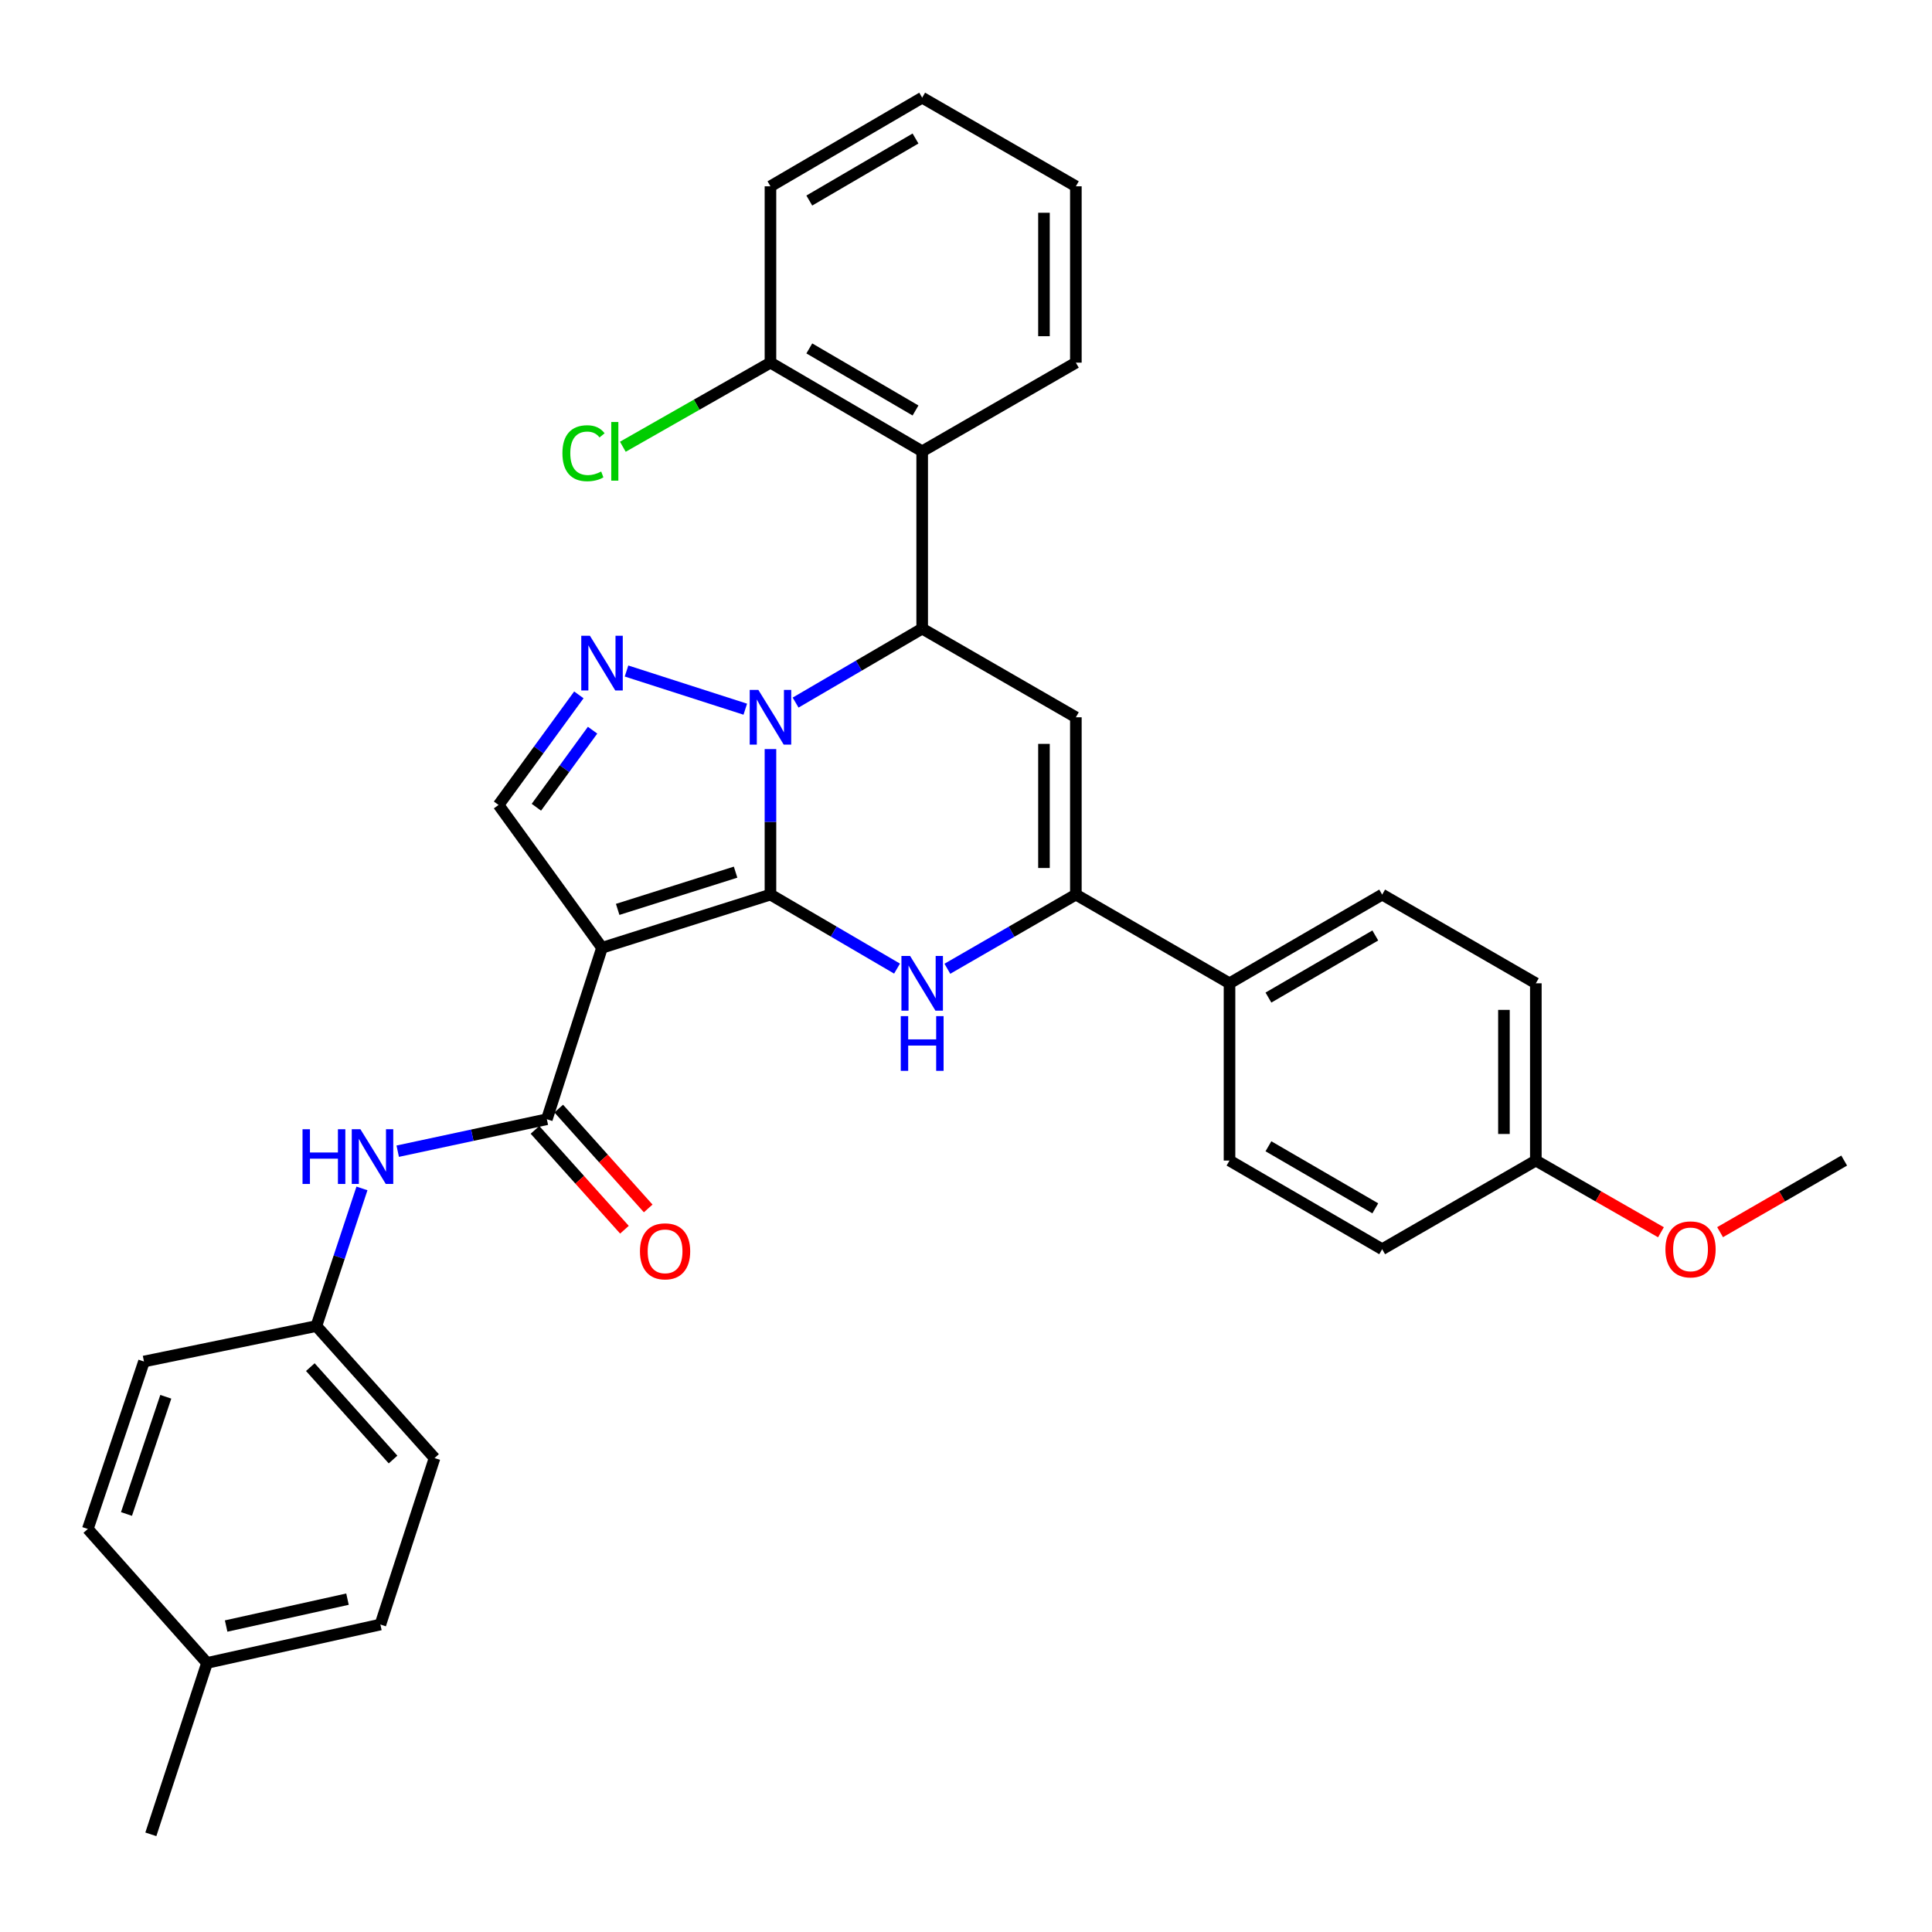 <?xml version='1.0' encoding='iso-8859-1'?>
<svg version='1.1' baseProfile='full'
              xmlns='http://www.w3.org/2000/svg'
                      xmlns:rdkit='http://www.rdkit.org/xml'
                      xmlns:xlink='http://www.w3.org/1999/xlink'
                  xml:space='preserve'
width='1000px' height='1000px' viewBox='0 0 1000 1000'>
<!-- END OF HEADER -->
<rect style='opacity:1.0;fill:#FFFFFF;stroke:none' width='1000' height='1000' x='0' y='0'> </rect>
<path class='bond-0' d='M 398.789,463.038 L 398.789,425.378' style='fill:none;fill-rule:evenodd;stroke:#000000;stroke-width:6px;stroke-linecap:butt;stroke-linejoin:miter;stroke-opacity:1' />
<path class='bond-0' d='M 398.789,425.378 L 398.789,387.719' style='fill:none;fill-rule:evenodd;stroke:#0000FF;stroke-width:6px;stroke-linecap:butt;stroke-linejoin:miter;stroke-opacity:1' />
<path class='bond-1' d='M 398.789,463.038 L 311.602,490.571' style='fill:none;fill-rule:evenodd;stroke:#000000;stroke-width:6px;stroke-linecap:butt;stroke-linejoin:miter;stroke-opacity:1' />
<path class='bond-1' d='M 380.739,451.425 L 319.708,470.698' style='fill:none;fill-rule:evenodd;stroke:#000000;stroke-width:6px;stroke-linecap:butt;stroke-linejoin:miter;stroke-opacity:1' />
<path class='bond-2' d='M 398.789,463.038 L 431.547,482.19' style='fill:none;fill-rule:evenodd;stroke:#000000;stroke-width:6px;stroke-linecap:butt;stroke-linejoin:miter;stroke-opacity:1' />
<path class='bond-2' d='M 431.547,482.19 L 464.304,501.343' style='fill:none;fill-rule:evenodd;stroke:#0000FF;stroke-width:6px;stroke-linecap:butt;stroke-linejoin:miter;stroke-opacity:1' />
<path class='bond-3' d='M 411.803,363.659 L 444.561,344.514' style='fill:none;fill-rule:evenodd;stroke:#0000FF;stroke-width:6px;stroke-linecap:butt;stroke-linejoin:miter;stroke-opacity:1' />
<path class='bond-3' d='M 444.561,344.514 L 477.318,325.369' style='fill:none;fill-rule:evenodd;stroke:#000000;stroke-width:6px;stroke-linecap:butt;stroke-linejoin:miter;stroke-opacity:1' />
<path class='bond-4' d='M 385.76,367.076 L 324.289,347.314' style='fill:none;fill-rule:evenodd;stroke:#0000FF;stroke-width:6px;stroke-linecap:butt;stroke-linejoin:miter;stroke-opacity:1' />
<path class='bond-7' d='M 311.602,490.571 L 283.05,579.309' style='fill:none;fill-rule:evenodd;stroke:#000000;stroke-width:6px;stroke-linecap:butt;stroke-linejoin:miter;stroke-opacity:1' />
<path class='bond-8' d='M 311.602,490.571 L 258.057,416.647' style='fill:none;fill-rule:evenodd;stroke:#000000;stroke-width:6px;stroke-linecap:butt;stroke-linejoin:miter;stroke-opacity:1' />
<path class='bond-6' d='M 490.354,501.427 L 523.61,482.232' style='fill:none;fill-rule:evenodd;stroke:#0000FF;stroke-width:6px;stroke-linecap:butt;stroke-linejoin:miter;stroke-opacity:1' />
<path class='bond-6' d='M 523.61,482.232 L 556.865,463.038' style='fill:none;fill-rule:evenodd;stroke:#000000;stroke-width:6px;stroke-linecap:butt;stroke-linejoin:miter;stroke-opacity:1' />
<path class='bond-9' d='M 477.318,325.369 L 477.318,233.605' style='fill:none;fill-rule:evenodd;stroke:#000000;stroke-width:6px;stroke-linecap:butt;stroke-linejoin:miter;stroke-opacity:1' />
<path class='bond-34' d='M 477.318,325.369 L 556.865,371.265' style='fill:none;fill-rule:evenodd;stroke:#000000;stroke-width:6px;stroke-linecap:butt;stroke-linejoin:miter;stroke-opacity:1' />
<path class='bond-33' d='M 299.617,359.667 L 278.837,388.157' style='fill:none;fill-rule:evenodd;stroke:#0000FF;stroke-width:6px;stroke-linecap:butt;stroke-linejoin:miter;stroke-opacity:1' />
<path class='bond-33' d='M 278.837,388.157 L 258.057,416.647' style='fill:none;fill-rule:evenodd;stroke:#000000;stroke-width:6px;stroke-linecap:butt;stroke-linejoin:miter;stroke-opacity:1' />
<path class='bond-33' d='M 306.721,377.943 L 292.175,397.886' style='fill:none;fill-rule:evenodd;stroke:#0000FF;stroke-width:6px;stroke-linecap:butt;stroke-linejoin:miter;stroke-opacity:1' />
<path class='bond-33' d='M 292.175,397.886 L 277.629,417.828' style='fill:none;fill-rule:evenodd;stroke:#000000;stroke-width:6px;stroke-linecap:butt;stroke-linejoin:miter;stroke-opacity:1' />
<path class='bond-5' d='M 556.865,371.265 L 556.865,463.038' style='fill:none;fill-rule:evenodd;stroke:#000000;stroke-width:6px;stroke-linecap:butt;stroke-linejoin:miter;stroke-opacity:1' />
<path class='bond-5' d='M 540.356,385.031 L 540.356,449.272' style='fill:none;fill-rule:evenodd;stroke:#000000;stroke-width:6px;stroke-linecap:butt;stroke-linejoin:miter;stroke-opacity:1' />
<path class='bond-11' d='M 556.865,463.038 L 636.394,508.952' style='fill:none;fill-rule:evenodd;stroke:#000000;stroke-width:6px;stroke-linecap:butt;stroke-linejoin:miter;stroke-opacity:1' />
<path class='bond-10' d='M 283.05,579.309 L 244.453,587.582' style='fill:none;fill-rule:evenodd;stroke:#000000;stroke-width:6px;stroke-linecap:butt;stroke-linejoin:miter;stroke-opacity:1' />
<path class='bond-10' d='M 244.453,587.582 L 205.856,595.855' style='fill:none;fill-rule:evenodd;stroke:#0000FF;stroke-width:6px;stroke-linecap:butt;stroke-linejoin:miter;stroke-opacity:1' />
<path class='bond-13' d='M 276.902,584.817 L 300.057,610.658' style='fill:none;fill-rule:evenodd;stroke:#000000;stroke-width:6px;stroke-linecap:butt;stroke-linejoin:miter;stroke-opacity:1' />
<path class='bond-13' d='M 300.057,610.658 L 323.211,636.498' style='fill:none;fill-rule:evenodd;stroke:#FF0000;stroke-width:6px;stroke-linecap:butt;stroke-linejoin:miter;stroke-opacity:1' />
<path class='bond-13' d='M 289.198,573.8 L 312.352,599.64' style='fill:none;fill-rule:evenodd;stroke:#000000;stroke-width:6px;stroke-linecap:butt;stroke-linejoin:miter;stroke-opacity:1' />
<path class='bond-13' d='M 312.352,599.64 L 335.506,625.481' style='fill:none;fill-rule:evenodd;stroke:#FF0000;stroke-width:6px;stroke-linecap:butt;stroke-linejoin:miter;stroke-opacity:1' />
<path class='bond-12' d='M 477.318,233.605 L 398.789,187.709' style='fill:none;fill-rule:evenodd;stroke:#000000;stroke-width:6px;stroke-linecap:butt;stroke-linejoin:miter;stroke-opacity:1' />
<path class='bond-12' d='M 473.869,212.467 L 418.899,180.34' style='fill:none;fill-rule:evenodd;stroke:#000000;stroke-width:6px;stroke-linecap:butt;stroke-linejoin:miter;stroke-opacity:1' />
<path class='bond-24' d='M 477.318,233.605 L 556.865,187.709' style='fill:none;fill-rule:evenodd;stroke:#000000;stroke-width:6px;stroke-linecap:butt;stroke-linejoin:miter;stroke-opacity:1' />
<path class='bond-16' d='M 187.353,615.122 L 175.553,650.742' style='fill:none;fill-rule:evenodd;stroke:#0000FF;stroke-width:6px;stroke-linecap:butt;stroke-linejoin:miter;stroke-opacity:1' />
<path class='bond-16' d='M 175.553,650.742 L 163.752,686.362' style='fill:none;fill-rule:evenodd;stroke:#000000;stroke-width:6px;stroke-linecap:butt;stroke-linejoin:miter;stroke-opacity:1' />
<path class='bond-14' d='M 636.394,508.952 L 715.409,463.038' style='fill:none;fill-rule:evenodd;stroke:#000000;stroke-width:6px;stroke-linecap:butt;stroke-linejoin:miter;stroke-opacity:1' />
<path class='bond-14' d='M 656.541,516.339 L 711.851,484.199' style='fill:none;fill-rule:evenodd;stroke:#000000;stroke-width:6px;stroke-linecap:butt;stroke-linejoin:miter;stroke-opacity:1' />
<path class='bond-15' d='M 636.394,508.952 L 636.394,600.706' style='fill:none;fill-rule:evenodd;stroke:#000000;stroke-width:6px;stroke-linecap:butt;stroke-linejoin:miter;stroke-opacity:1' />
<path class='bond-17' d='M 398.789,187.709 L 360.586,209.473' style='fill:none;fill-rule:evenodd;stroke:#000000;stroke-width:6px;stroke-linecap:butt;stroke-linejoin:miter;stroke-opacity:1' />
<path class='bond-17' d='M 360.586,209.473 L 322.382,231.236' style='fill:none;fill-rule:evenodd;stroke:#00CC00;stroke-width:6px;stroke-linecap:butt;stroke-linejoin:miter;stroke-opacity:1' />
<path class='bond-28' d='M 398.789,187.709 L 398.789,96.431' style='fill:none;fill-rule:evenodd;stroke:#000000;stroke-width:6px;stroke-linecap:butt;stroke-linejoin:miter;stroke-opacity:1' />
<path class='bond-20' d='M 715.409,463.038 L 794.947,508.952' style='fill:none;fill-rule:evenodd;stroke:#000000;stroke-width:6px;stroke-linecap:butt;stroke-linejoin:miter;stroke-opacity:1' />
<path class='bond-19' d='M 636.394,600.706 L 715.409,646.593' style='fill:none;fill-rule:evenodd;stroke:#000000;stroke-width:6px;stroke-linecap:butt;stroke-linejoin:miter;stroke-opacity:1' />
<path class='bond-19' d='M 656.537,593.313 L 711.848,625.433' style='fill:none;fill-rule:evenodd;stroke:#000000;stroke-width:6px;stroke-linecap:butt;stroke-linejoin:miter;stroke-opacity:1' />
<path class='bond-22' d='M 163.752,686.362 L 74.52,704.715' style='fill:none;fill-rule:evenodd;stroke:#000000;stroke-width:6px;stroke-linecap:butt;stroke-linejoin:miter;stroke-opacity:1' />
<path class='bond-23' d='M 163.752,686.362 L 224.919,754.692' style='fill:none;fill-rule:evenodd;stroke:#000000;stroke-width:6px;stroke-linecap:butt;stroke-linejoin:miter;stroke-opacity:1' />
<path class='bond-23' d='M 160.627,707.623 L 203.443,755.454' style='fill:none;fill-rule:evenodd;stroke:#000000;stroke-width:6px;stroke-linecap:butt;stroke-linejoin:miter;stroke-opacity:1' />
<path class='bond-18' d='M 794.947,600.706 L 715.409,646.593' style='fill:none;fill-rule:evenodd;stroke:#000000;stroke-width:6px;stroke-linecap:butt;stroke-linejoin:miter;stroke-opacity:1' />
<path class='bond-27' d='M 794.947,600.706 L 827.328,619.264' style='fill:none;fill-rule:evenodd;stroke:#000000;stroke-width:6px;stroke-linecap:butt;stroke-linejoin:miter;stroke-opacity:1' />
<path class='bond-27' d='M 827.328,619.264 L 859.71,637.821' style='fill:none;fill-rule:evenodd;stroke:#FF0000;stroke-width:6px;stroke-linecap:butt;stroke-linejoin:miter;stroke-opacity:1' />
<path class='bond-35' d='M 794.947,600.706 L 794.947,508.952' style='fill:none;fill-rule:evenodd;stroke:#000000;stroke-width:6px;stroke-linecap:butt;stroke-linejoin:miter;stroke-opacity:1' />
<path class='bond-35' d='M 778.438,586.943 L 778.438,522.715' style='fill:none;fill-rule:evenodd;stroke:#000000;stroke-width:6px;stroke-linecap:butt;stroke-linejoin:miter;stroke-opacity:1' />
<path class='bond-21' d='M 107.162,860.736 L 196.89,840.852' style='fill:none;fill-rule:evenodd;stroke:#000000;stroke-width:6px;stroke-linecap:butt;stroke-linejoin:miter;stroke-opacity:1' />
<path class='bond-21' d='M 117.05,841.635 L 179.859,827.716' style='fill:none;fill-rule:evenodd;stroke:#000000;stroke-width:6px;stroke-linecap:butt;stroke-linejoin:miter;stroke-opacity:1' />
<path class='bond-29' d='M 107.162,860.736 L 78.079,949.446' style='fill:none;fill-rule:evenodd;stroke:#000000;stroke-width:6px;stroke-linecap:butt;stroke-linejoin:miter;stroke-opacity:1' />
<path class='bond-36' d='M 107.162,860.736 L 45.455,791.388' style='fill:none;fill-rule:evenodd;stroke:#000000;stroke-width:6px;stroke-linecap:butt;stroke-linejoin:miter;stroke-opacity:1' />
<path class='bond-26' d='M 74.52,704.715 L 45.455,791.388' style='fill:none;fill-rule:evenodd;stroke:#000000;stroke-width:6px;stroke-linecap:butt;stroke-linejoin:miter;stroke-opacity:1' />
<path class='bond-26' d='M 85.813,722.965 L 65.467,783.636' style='fill:none;fill-rule:evenodd;stroke:#000000;stroke-width:6px;stroke-linecap:butt;stroke-linejoin:miter;stroke-opacity:1' />
<path class='bond-25' d='M 224.919,754.692 L 196.89,840.852' style='fill:none;fill-rule:evenodd;stroke:#000000;stroke-width:6px;stroke-linecap:butt;stroke-linejoin:miter;stroke-opacity:1' />
<path class='bond-31' d='M 556.865,187.709 L 556.865,96.431' style='fill:none;fill-rule:evenodd;stroke:#000000;stroke-width:6px;stroke-linecap:butt;stroke-linejoin:miter;stroke-opacity:1' />
<path class='bond-31' d='M 540.356,174.018 L 540.356,110.123' style='fill:none;fill-rule:evenodd;stroke:#000000;stroke-width:6px;stroke-linecap:butt;stroke-linejoin:miter;stroke-opacity:1' />
<path class='bond-30' d='M 890.312,637.768 L 922.429,619.237' style='fill:none;fill-rule:evenodd;stroke:#FF0000;stroke-width:6px;stroke-linecap:butt;stroke-linejoin:miter;stroke-opacity:1' />
<path class='bond-30' d='M 922.429,619.237 L 954.545,600.706' style='fill:none;fill-rule:evenodd;stroke:#000000;stroke-width:6px;stroke-linecap:butt;stroke-linejoin:miter;stroke-opacity:1' />
<path class='bond-37' d='M 398.789,96.431 L 477.318,50.554' style='fill:none;fill-rule:evenodd;stroke:#000000;stroke-width:6px;stroke-linecap:butt;stroke-linejoin:miter;stroke-opacity:1' />
<path class='bond-37' d='M 418.896,103.805 L 473.867,71.691' style='fill:none;fill-rule:evenodd;stroke:#000000;stroke-width:6px;stroke-linecap:butt;stroke-linejoin:miter;stroke-opacity:1' />
<path class='bond-32' d='M 556.865,96.431 L 477.318,50.554' style='fill:none;fill-rule:evenodd;stroke:#000000;stroke-width:6px;stroke-linecap:butt;stroke-linejoin:miter;stroke-opacity:1' />
<path  class='atom-1' d='M 392.529 357.105
L 401.809 372.105
Q 402.729 373.585, 404.209 376.265
Q 405.689 378.945, 405.769 379.105
L 405.769 357.105
L 409.529 357.105
L 409.529 385.425
L 405.649 385.425
L 395.689 369.025
Q 394.529 367.105, 393.289 364.905
Q 392.089 362.705, 391.729 362.025
L 391.729 385.425
L 388.049 385.425
L 388.049 357.105
L 392.529 357.105
' fill='#0000FF'/>
<path  class='atom-3' d='M 471.058 494.792
L 480.338 509.792
Q 481.258 511.272, 482.738 513.952
Q 484.218 516.632, 484.298 516.792
L 484.298 494.792
L 488.058 494.792
L 488.058 523.112
L 484.178 523.112
L 474.218 506.712
Q 473.058 504.792, 471.818 502.592
Q 470.618 500.392, 470.258 499.712
L 470.258 523.112
L 466.578 523.112
L 466.578 494.792
L 471.058 494.792
' fill='#0000FF'/>
<path  class='atom-3' d='M 466.238 525.944
L 470.078 525.944
L 470.078 537.984
L 484.558 537.984
L 484.558 525.944
L 488.398 525.944
L 488.398 554.264
L 484.558 554.264
L 484.558 541.184
L 470.078 541.184
L 470.078 554.264
L 466.238 554.264
L 466.238 525.944
' fill='#0000FF'/>
<path  class='atom-5' d='M 305.342 329.076
L 314.622 344.076
Q 315.542 345.556, 317.022 348.236
Q 318.502 350.916, 318.582 351.076
L 318.582 329.076
L 322.342 329.076
L 322.342 357.396
L 318.462 357.396
L 308.502 340.996
Q 307.342 339.076, 306.102 336.876
Q 304.902 334.676, 304.542 333.996
L 304.542 357.396
L 300.862 357.396
L 300.862 329.076
L 305.342 329.076
' fill='#0000FF'/>
<path  class='atom-11' d='M 156.589 584.492
L 160.429 584.492
L 160.429 596.532
L 174.909 596.532
L 174.909 584.492
L 178.749 584.492
L 178.749 612.812
L 174.909 612.812
L 174.909 599.732
L 160.429 599.732
L 160.429 612.812
L 156.589 612.812
L 156.589 584.492
' fill='#0000FF'/>
<path  class='atom-11' d='M 186.549 584.492
L 195.829 599.492
Q 196.749 600.972, 198.229 603.652
Q 199.709 606.332, 199.789 606.492
L 199.789 584.492
L 203.549 584.492
L 203.549 612.812
L 199.669 612.812
L 189.709 596.412
Q 188.549 594.492, 187.309 592.292
Q 186.109 590.092, 185.749 589.412
L 185.749 612.812
L 182.069 612.812
L 182.069 584.492
L 186.549 584.492
' fill='#0000FF'/>
<path  class='atom-14' d='M 331.244 647.682
Q 331.244 640.882, 334.604 637.082
Q 337.964 633.282, 344.244 633.282
Q 350.524 633.282, 353.884 637.082
Q 357.244 640.882, 357.244 647.682
Q 357.244 654.562, 353.844 658.482
Q 350.444 662.362, 344.244 662.362
Q 338.004 662.362, 334.604 658.482
Q 331.244 654.602, 331.244 647.682
M 344.244 659.162
Q 348.564 659.162, 350.884 656.282
Q 353.244 653.362, 353.244 647.682
Q 353.244 642.122, 350.884 639.322
Q 348.564 636.482, 344.244 636.482
Q 339.924 636.482, 337.564 639.282
Q 335.244 642.082, 335.244 647.682
Q 335.244 653.402, 337.564 656.282
Q 339.924 659.162, 344.244 659.162
' fill='#FF0000'/>
<path  class='atom-18' d='M 291.104 234.585
Q 291.104 227.545, 294.384 223.865
Q 297.704 220.145, 303.984 220.145
Q 309.824 220.145, 312.944 224.265
L 310.304 226.425
Q 308.024 223.425, 303.984 223.425
Q 299.704 223.425, 297.424 226.305
Q 295.184 229.145, 295.184 234.585
Q 295.184 240.185, 297.504 243.065
Q 299.864 245.945, 304.424 245.945
Q 307.544 245.945, 311.184 244.065
L 312.304 247.065
Q 310.824 248.025, 308.584 248.585
Q 306.344 249.145, 303.864 249.145
Q 297.704 249.145, 294.384 245.385
Q 291.104 241.625, 291.104 234.585
' fill='#00CC00'/>
<path  class='atom-18' d='M 316.384 218.425
L 320.064 218.425
L 320.064 248.785
L 316.384 248.785
L 316.384 218.425
' fill='#00CC00'/>
<path  class='atom-28' d='M 862.017 646.673
Q 862.017 639.873, 865.377 636.073
Q 868.737 632.273, 875.017 632.273
Q 881.297 632.273, 884.657 636.073
Q 888.017 639.873, 888.017 646.673
Q 888.017 653.553, 884.617 657.473
Q 881.217 661.353, 875.017 661.353
Q 868.777 661.353, 865.377 657.473
Q 862.017 653.593, 862.017 646.673
M 875.017 658.153
Q 879.337 658.153, 881.657 655.273
Q 884.017 652.353, 884.017 646.673
Q 884.017 641.113, 881.657 638.313
Q 879.337 635.473, 875.017 635.473
Q 870.697 635.473, 868.337 638.273
Q 866.017 641.073, 866.017 646.673
Q 866.017 652.393, 868.337 655.273
Q 870.697 658.153, 875.017 658.153
' fill='#FF0000'/>
</svg>
